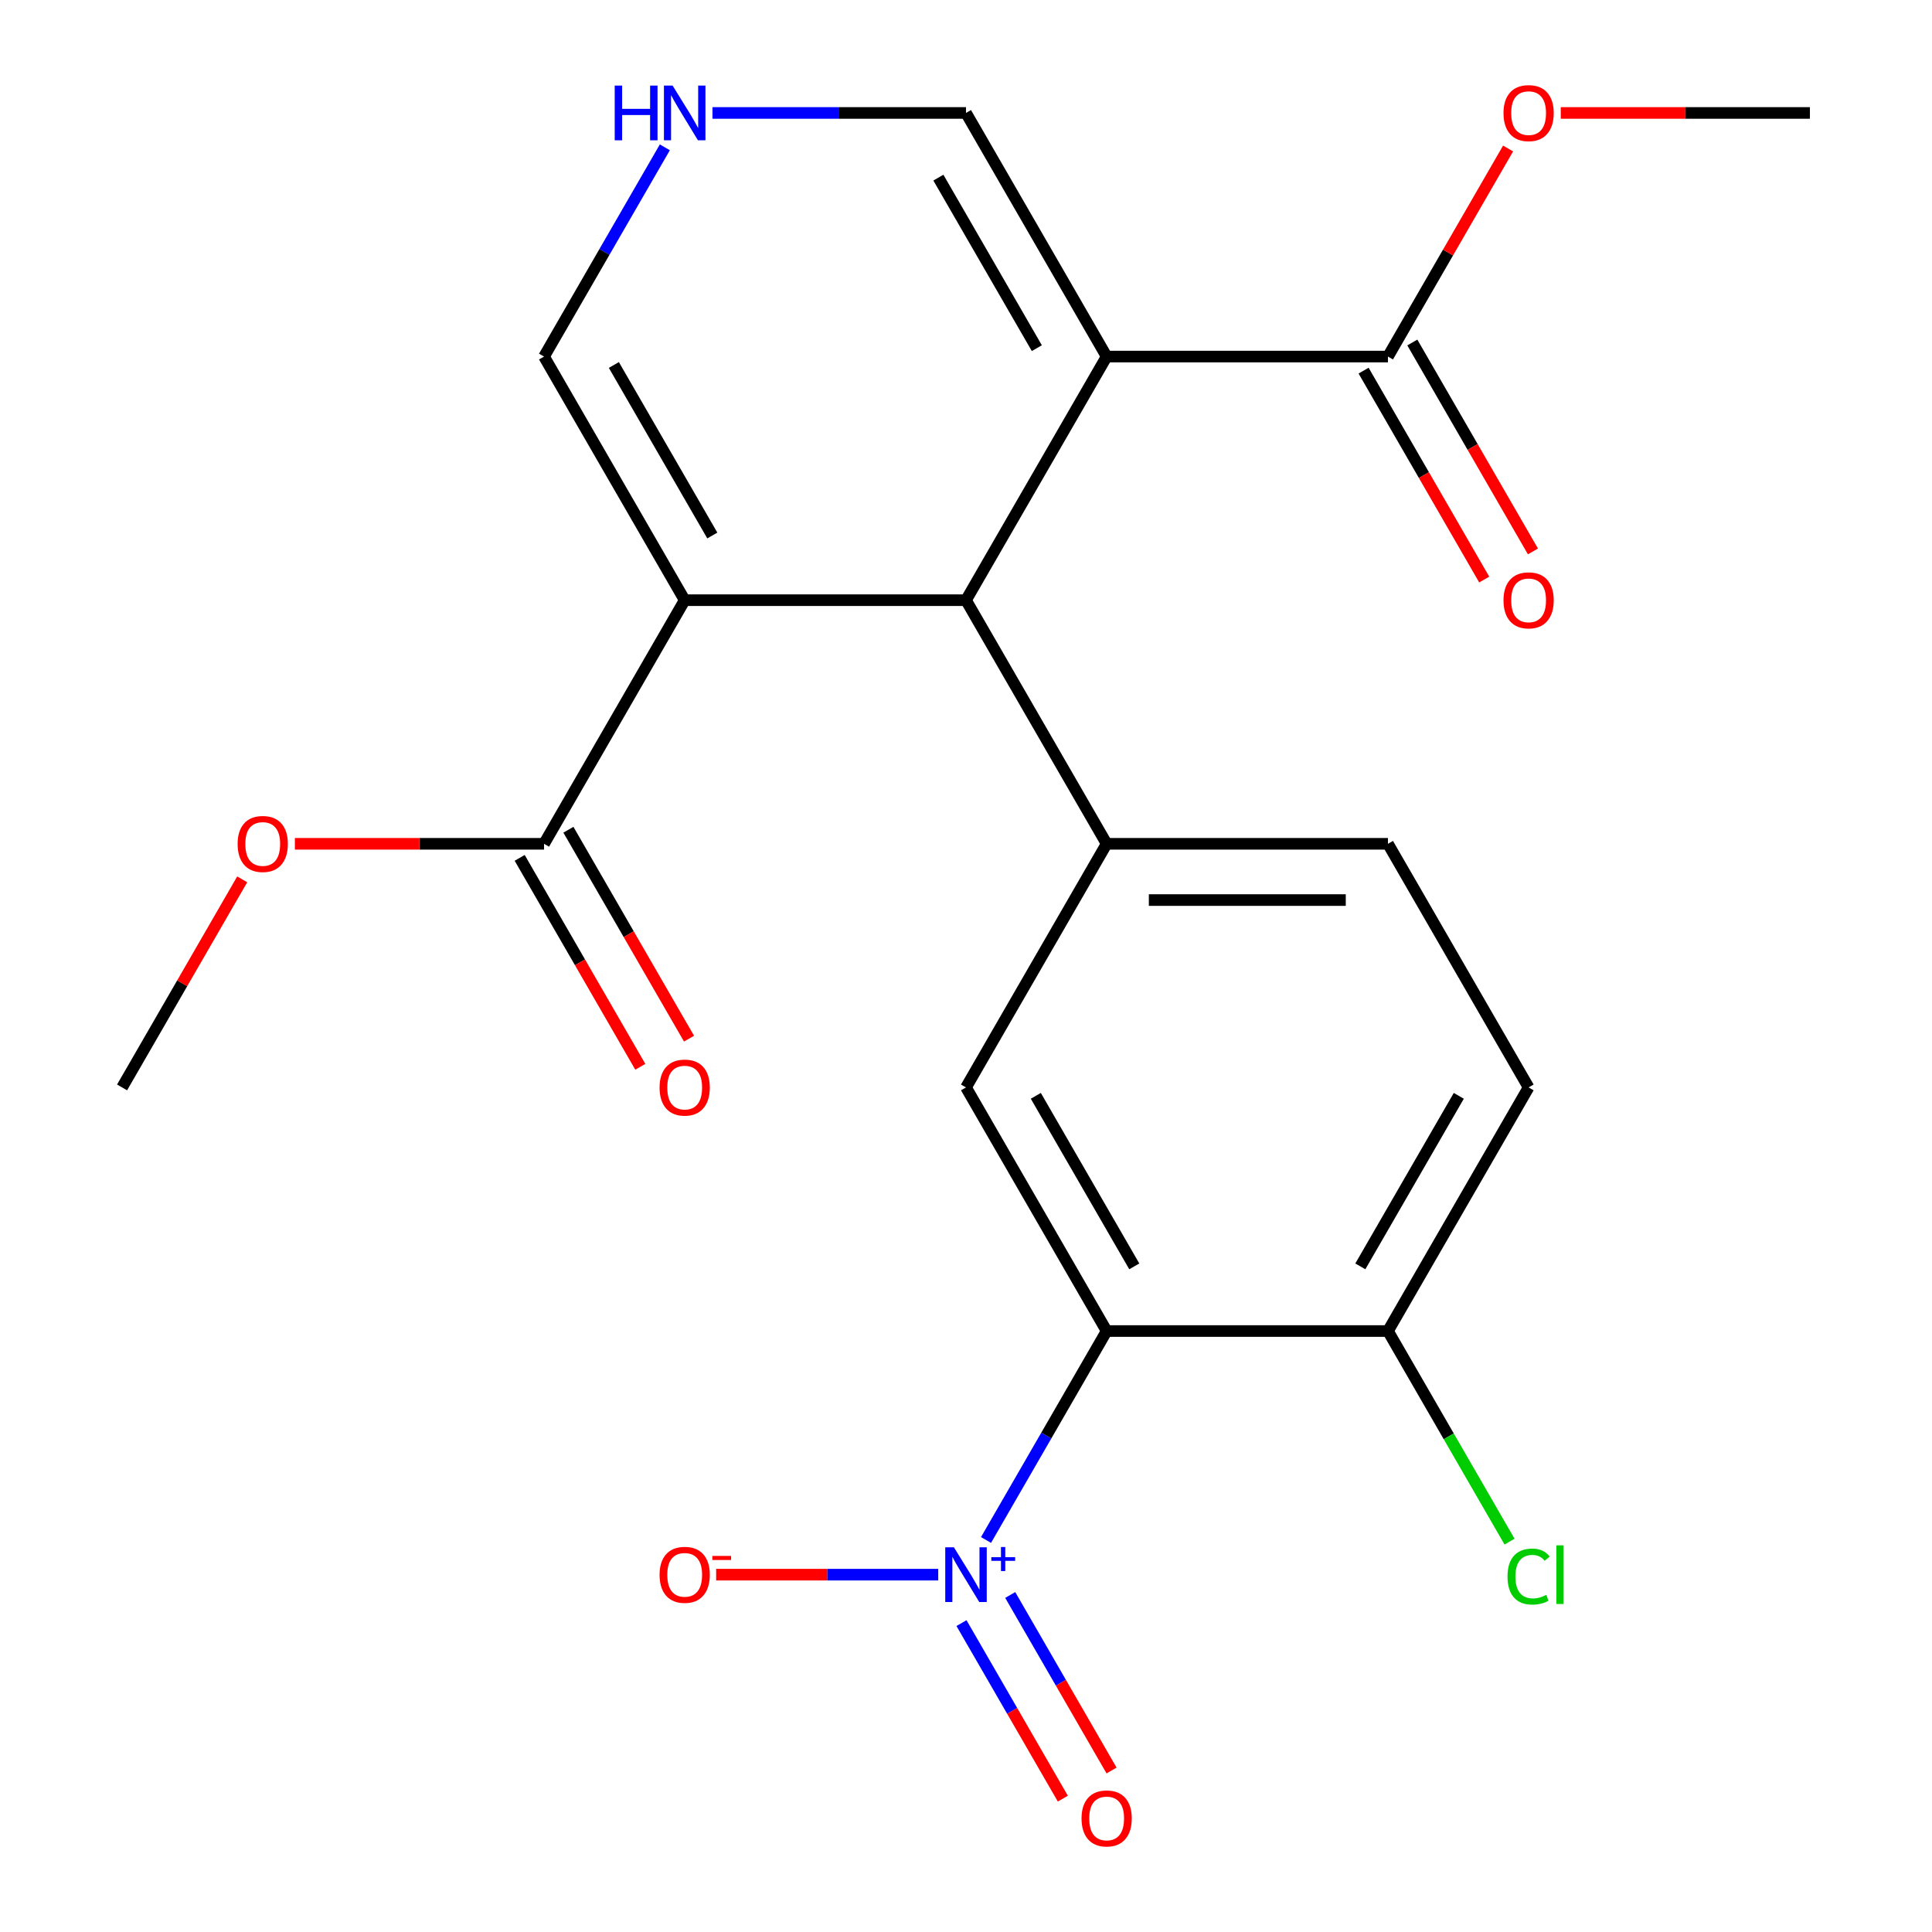 <?xml version='1.0' encoding='iso-8859-1'?>
<svg version='1.1' baseProfile='full'
              xmlns='http://www.w3.org/2000/svg'
                      xmlns:rdkit='http://www.rdkit.org/xml'
                      xmlns:xlink='http://www.w3.org/1999/xlink'
                  xml:space='preserve'
width='1000px' height='1000px' viewBox='0 0 1000 1000'>
<!-- END OF HEADER -->
<rect style='opacity:1.0;fill:#FFFFFF;stroke:none' width='1000' height='1000' x='0' y='0'> </rect>
<path class='bond-1' d='M 572.802,184.559 L 500,310.655' style='fill:none;fill-rule:evenodd;stroke:#000000;stroke-width:6px;stroke-linecap:butt;stroke-linejoin:miter;stroke-opacity:1' />
<path class='bond-6' d='M 572.802,184.559 L 718.406,184.559' style='fill:none;fill-rule:evenodd;stroke:#000000;stroke-width:6px;stroke-linecap:butt;stroke-linejoin:miter;stroke-opacity:1' />
<path class='bond-10' d='M 572.802,184.559 L 500,58.462' style='fill:none;fill-rule:evenodd;stroke:#000000;stroke-width:6px;stroke-linecap:butt;stroke-linejoin:miter;stroke-opacity:1' />
<path class='bond-10' d='M 536.662,180.205 L 485.701,91.937' style='fill:none;fill-rule:evenodd;stroke:#000000;stroke-width:6px;stroke-linecap:butt;stroke-linejoin:miter;stroke-opacity:1' />
<path class='bond-0' d='M 354.396,310.655 L 500,310.655' style='fill:none;fill-rule:evenodd;stroke:#000000;stroke-width:6px;stroke-linecap:butt;stroke-linejoin:miter;stroke-opacity:1' />
<path class='bond-7' d='M 354.396,310.655 L 281.594,436.752' style='fill:none;fill-rule:evenodd;stroke:#000000;stroke-width:6px;stroke-linecap:butt;stroke-linejoin:miter;stroke-opacity:1' />
<path class='bond-23' d='M 354.396,310.655 L 281.594,184.559' style='fill:none;fill-rule:evenodd;stroke:#000000;stroke-width:6px;stroke-linecap:butt;stroke-linejoin:miter;stroke-opacity:1' />
<path class='bond-23' d='M 368.695,277.18 L 317.734,188.913' style='fill:none;fill-rule:evenodd;stroke:#000000;stroke-width:6px;stroke-linecap:butt;stroke-linejoin:miter;stroke-opacity:1' />
<path class='bond-4' d='M 500,310.655 L 572.802,436.752' style='fill:none;fill-rule:evenodd;stroke:#000000;stroke-width:6px;stroke-linecap:butt;stroke-linejoin:miter;stroke-opacity:1' />
<path class='bond-2' d='M 510.363,797.093 L 541.582,743.019' style='fill:none;fill-rule:evenodd;stroke:#0000FF;stroke-width:6px;stroke-linecap:butt;stroke-linejoin:miter;stroke-opacity:1' />
<path class='bond-2' d='M 541.582,743.019 L 572.802,688.945' style='fill:none;fill-rule:evenodd;stroke:#000000;stroke-width:6px;stroke-linecap:butt;stroke-linejoin:miter;stroke-opacity:1' />
<path class='bond-12' d='M 485.62,815.042 L 428.148,815.042' style='fill:none;fill-rule:evenodd;stroke:#0000FF;stroke-width:6px;stroke-linecap:butt;stroke-linejoin:miter;stroke-opacity:1' />
<path class='bond-12' d='M 428.148,815.042 L 370.677,815.042' style='fill:none;fill-rule:evenodd;stroke:#FF0000;stroke-width:6px;stroke-linecap:butt;stroke-linejoin:miter;stroke-opacity:1' />
<path class='bond-13' d='M 497.667,840.122 L 523.893,885.547' style='fill:none;fill-rule:evenodd;stroke:#0000FF;stroke-width:6px;stroke-linecap:butt;stroke-linejoin:miter;stroke-opacity:1' />
<path class='bond-13' d='M 523.893,885.547 L 550.12,930.972' style='fill:none;fill-rule:evenodd;stroke:#FF0000;stroke-width:6px;stroke-linecap:butt;stroke-linejoin:miter;stroke-opacity:1' />
<path class='bond-13' d='M 522.887,825.562 L 549.113,870.987' style='fill:none;fill-rule:evenodd;stroke:#0000FF;stroke-width:6px;stroke-linecap:butt;stroke-linejoin:miter;stroke-opacity:1' />
<path class='bond-13' d='M 549.113,870.987 L 575.339,916.412' style='fill:none;fill-rule:evenodd;stroke:#FF0000;stroke-width:6px;stroke-linecap:butt;stroke-linejoin:miter;stroke-opacity:1' />
<path class='bond-3' d='M 572.802,688.945 L 500,562.848' style='fill:none;fill-rule:evenodd;stroke:#000000;stroke-width:6px;stroke-linecap:butt;stroke-linejoin:miter;stroke-opacity:1' />
<path class='bond-3' d='M 587.101,655.47 L 536.14,567.203' style='fill:none;fill-rule:evenodd;stroke:#000000;stroke-width:6px;stroke-linecap:butt;stroke-linejoin:miter;stroke-opacity:1' />
<path class='bond-24' d='M 572.802,688.945 L 718.406,688.945' style='fill:none;fill-rule:evenodd;stroke:#000000;stroke-width:6px;stroke-linecap:butt;stroke-linejoin:miter;stroke-opacity:1' />
<path class='bond-5' d='M 572.802,436.752 L 500,562.848' style='fill:none;fill-rule:evenodd;stroke:#000000;stroke-width:6px;stroke-linecap:butt;stroke-linejoin:miter;stroke-opacity:1' />
<path class='bond-14' d='M 572.802,436.752 L 718.406,436.752' style='fill:none;fill-rule:evenodd;stroke:#000000;stroke-width:6px;stroke-linecap:butt;stroke-linejoin:miter;stroke-opacity:1' />
<path class='bond-14' d='M 594.642,465.873 L 696.565,465.873' style='fill:none;fill-rule:evenodd;stroke:#000000;stroke-width:6px;stroke-linecap:butt;stroke-linejoin:miter;stroke-opacity:1' />
<path class='bond-15' d='M 705.796,191.839 L 737.012,245.907' style='fill:none;fill-rule:evenodd;stroke:#000000;stroke-width:6px;stroke-linecap:butt;stroke-linejoin:miter;stroke-opacity:1' />
<path class='bond-15' d='M 737.012,245.907 L 768.229,299.975' style='fill:none;fill-rule:evenodd;stroke:#FF0000;stroke-width:6px;stroke-linecap:butt;stroke-linejoin:miter;stroke-opacity:1' />
<path class='bond-15' d='M 731.015,177.278 L 762.232,231.347' style='fill:none;fill-rule:evenodd;stroke:#000000;stroke-width:6px;stroke-linecap:butt;stroke-linejoin:miter;stroke-opacity:1' />
<path class='bond-15' d='M 762.232,231.347 L 793.448,285.415' style='fill:none;fill-rule:evenodd;stroke:#FF0000;stroke-width:6px;stroke-linecap:butt;stroke-linejoin:miter;stroke-opacity:1' />
<path class='bond-19' d='M 718.406,184.559 L 749.495,130.71' style='fill:none;fill-rule:evenodd;stroke:#000000;stroke-width:6px;stroke-linecap:butt;stroke-linejoin:miter;stroke-opacity:1' />
<path class='bond-19' d='M 749.495,130.71 L 780.584,76.862' style='fill:none;fill-rule:evenodd;stroke:#FF0000;stroke-width:6px;stroke-linecap:butt;stroke-linejoin:miter;stroke-opacity:1' />
<path class='bond-16' d='M 268.985,444.032 L 300.201,498.1' style='fill:none;fill-rule:evenodd;stroke:#000000;stroke-width:6px;stroke-linecap:butt;stroke-linejoin:miter;stroke-opacity:1' />
<path class='bond-16' d='M 300.201,498.1 L 331.417,552.169' style='fill:none;fill-rule:evenodd;stroke:#FF0000;stroke-width:6px;stroke-linecap:butt;stroke-linejoin:miter;stroke-opacity:1' />
<path class='bond-16' d='M 294.204,429.472 L 325.42,483.54' style='fill:none;fill-rule:evenodd;stroke:#000000;stroke-width:6px;stroke-linecap:butt;stroke-linejoin:miter;stroke-opacity:1' />
<path class='bond-16' d='M 325.42,483.54 L 356.637,537.608' style='fill:none;fill-rule:evenodd;stroke:#FF0000;stroke-width:6px;stroke-linecap:butt;stroke-linejoin:miter;stroke-opacity:1' />
<path class='bond-18' d='M 281.594,436.752 L 217.112,436.752' style='fill:none;fill-rule:evenodd;stroke:#000000;stroke-width:6px;stroke-linecap:butt;stroke-linejoin:miter;stroke-opacity:1' />
<path class='bond-18' d='M 217.112,436.752 L 152.631,436.752' style='fill:none;fill-rule:evenodd;stroke:#FF0000;stroke-width:6px;stroke-linecap:butt;stroke-linejoin:miter;stroke-opacity:1' />
<path class='bond-8' d='M 368.776,58.462 L 434.388,58.462' style='fill:none;fill-rule:evenodd;stroke:#0000FF;stroke-width:6px;stroke-linecap:butt;stroke-linejoin:miter;stroke-opacity:1' />
<path class='bond-8' d='M 434.388,58.462 L 500,58.462' style='fill:none;fill-rule:evenodd;stroke:#000000;stroke-width:6px;stroke-linecap:butt;stroke-linejoin:miter;stroke-opacity:1' />
<path class='bond-9' d='M 344.119,76.262 L 312.857,130.41' style='fill:none;fill-rule:evenodd;stroke:#0000FF;stroke-width:6px;stroke-linecap:butt;stroke-linejoin:miter;stroke-opacity:1' />
<path class='bond-9' d='M 312.857,130.41 L 281.594,184.559' style='fill:none;fill-rule:evenodd;stroke:#000000;stroke-width:6px;stroke-linecap:butt;stroke-linejoin:miter;stroke-opacity:1' />
<path class='bond-11' d='M 718.406,688.945 L 791.208,562.848' style='fill:none;fill-rule:evenodd;stroke:#000000;stroke-width:6px;stroke-linecap:butt;stroke-linejoin:miter;stroke-opacity:1' />
<path class='bond-11' d='M 704.107,655.47 L 755.068,567.203' style='fill:none;fill-rule:evenodd;stroke:#000000;stroke-width:6px;stroke-linecap:butt;stroke-linejoin:miter;stroke-opacity:1' />
<path class='bond-20' d='M 718.406,688.945 L 749.87,743.443' style='fill:none;fill-rule:evenodd;stroke:#000000;stroke-width:6px;stroke-linecap:butt;stroke-linejoin:miter;stroke-opacity:1' />
<path class='bond-20' d='M 749.87,743.443 L 781.335,797.942' style='fill:none;fill-rule:evenodd;stroke:#00CC00;stroke-width:6px;stroke-linecap:butt;stroke-linejoin:miter;stroke-opacity:1' />
<path class='bond-17' d='M 718.406,436.752 L 791.208,562.848' style='fill:none;fill-rule:evenodd;stroke:#000000;stroke-width:6px;stroke-linecap:butt;stroke-linejoin:miter;stroke-opacity:1' />
<path class='bond-22' d='M 125.367,455.152 L 94.278,509' style='fill:none;fill-rule:evenodd;stroke:#FF0000;stroke-width:6px;stroke-linecap:butt;stroke-linejoin:miter;stroke-opacity:1' />
<path class='bond-22' d='M 94.278,509 L 63.188,562.848' style='fill:none;fill-rule:evenodd;stroke:#000000;stroke-width:6px;stroke-linecap:butt;stroke-linejoin:miter;stroke-opacity:1' />
<path class='bond-21' d='M 807.848,58.462 L 872.33,58.462' style='fill:none;fill-rule:evenodd;stroke:#FF0000;stroke-width:6px;stroke-linecap:butt;stroke-linejoin:miter;stroke-opacity:1' />
<path class='bond-21' d='M 872.33,58.462 L 936.811,58.462' style='fill:none;fill-rule:evenodd;stroke:#000000;stroke-width:6px;stroke-linecap:butt;stroke-linejoin:miter;stroke-opacity:1' />
<path  class='atom-3' d='M 493.74 800.882
L 503.02 815.882
Q 503.94 817.362, 505.42 820.042
Q 506.9 822.722, 506.98 822.882
L 506.98 800.882
L 510.74 800.882
L 510.74 829.202
L 506.86 829.202
L 496.9 812.802
Q 495.74 810.882, 494.5 808.682
Q 493.3 806.482, 492.94 805.802
L 492.94 829.202
L 489.26 829.202
L 489.26 800.882
L 493.74 800.882
' fill='#0000FF'/>
<path  class='atom-3' d='M 513.116 805.986
L 518.106 805.986
L 518.106 800.733
L 520.323 800.733
L 520.323 805.986
L 525.445 805.986
L 525.445 807.887
L 520.323 807.887
L 520.323 813.167
L 518.106 813.167
L 518.106 807.887
L 513.116 807.887
L 513.116 805.986
' fill='#0000FF'/>
<path  class='atom-9' d='M 318.176 44.302
L 322.016 44.302
L 322.016 56.342
L 336.496 56.342
L 336.496 44.302
L 340.336 44.302
L 340.336 72.622
L 336.496 72.622
L 336.496 59.542
L 322.016 59.542
L 322.016 72.622
L 318.176 72.622
L 318.176 44.302
' fill='#0000FF'/>
<path  class='atom-9' d='M 348.136 44.302
L 357.416 59.302
Q 358.336 60.782, 359.816 63.462
Q 361.296 66.142, 361.376 66.302
L 361.376 44.302
L 365.136 44.302
L 365.136 72.622
L 361.256 72.622
L 351.296 56.222
Q 350.136 54.302, 348.896 52.102
Q 347.696 49.902, 347.336 49.222
L 347.336 72.622
L 343.656 72.622
L 343.656 44.302
L 348.136 44.302
' fill='#0000FF'/>
<path  class='atom-13' d='M 341.396 815.122
Q 341.396 808.322, 344.756 804.522
Q 348.116 800.722, 354.396 800.722
Q 360.676 800.722, 364.036 804.522
Q 367.396 808.322, 367.396 815.122
Q 367.396 822.002, 363.996 825.922
Q 360.596 829.802, 354.396 829.802
Q 348.156 829.802, 344.756 825.922
Q 341.396 822.042, 341.396 815.122
M 354.396 826.602
Q 358.716 826.602, 361.036 823.722
Q 363.396 820.802, 363.396 815.122
Q 363.396 809.562, 361.036 806.762
Q 358.716 803.922, 354.396 803.922
Q 350.076 803.922, 347.716 806.722
Q 345.396 809.522, 345.396 815.122
Q 345.396 820.842, 347.716 823.722
Q 350.076 826.602, 354.396 826.602
' fill='#FF0000'/>
<path  class='atom-13' d='M 368.716 805.344
L 378.405 805.344
L 378.405 807.456
L 368.716 807.456
L 368.716 805.344
' fill='#FF0000'/>
<path  class='atom-14' d='M 559.802 941.218
Q 559.802 934.418, 563.162 930.618
Q 566.522 926.818, 572.802 926.818
Q 579.082 926.818, 582.442 930.618
Q 585.802 934.418, 585.802 941.218
Q 585.802 948.098, 582.402 952.018
Q 579.002 955.898, 572.802 955.898
Q 566.562 955.898, 563.162 952.018
Q 559.802 948.138, 559.802 941.218
M 572.802 952.698
Q 577.122 952.698, 579.442 949.818
Q 581.802 946.898, 581.802 941.218
Q 581.802 935.658, 579.442 932.858
Q 577.122 930.018, 572.802 930.018
Q 568.482 930.018, 566.122 932.818
Q 563.802 935.618, 563.802 941.218
Q 563.802 946.938, 566.122 949.818
Q 568.482 952.698, 572.802 952.698
' fill='#FF0000'/>
<path  class='atom-16' d='M 778.208 310.735
Q 778.208 303.935, 781.568 300.135
Q 784.928 296.335, 791.208 296.335
Q 797.488 296.335, 800.848 300.135
Q 804.208 303.935, 804.208 310.735
Q 804.208 317.615, 800.808 321.535
Q 797.408 325.415, 791.208 325.415
Q 784.968 325.415, 781.568 321.535
Q 778.208 317.655, 778.208 310.735
M 791.208 322.215
Q 795.528 322.215, 797.848 319.335
Q 800.208 316.415, 800.208 310.735
Q 800.208 305.175, 797.848 302.375
Q 795.528 299.535, 791.208 299.535
Q 786.888 299.535, 784.528 302.335
Q 782.208 305.135, 782.208 310.735
Q 782.208 316.455, 784.528 319.335
Q 786.888 322.215, 791.208 322.215
' fill='#FF0000'/>
<path  class='atom-17' d='M 341.396 562.928
Q 341.396 556.128, 344.756 552.328
Q 348.116 548.528, 354.396 548.528
Q 360.676 548.528, 364.036 552.328
Q 367.396 556.128, 367.396 562.928
Q 367.396 569.808, 363.996 573.728
Q 360.596 577.608, 354.396 577.608
Q 348.156 577.608, 344.756 573.728
Q 341.396 569.848, 341.396 562.928
M 354.396 574.408
Q 358.716 574.408, 361.036 571.528
Q 363.396 568.608, 363.396 562.928
Q 363.396 557.368, 361.036 554.568
Q 358.716 551.728, 354.396 551.728
Q 350.076 551.728, 347.716 554.528
Q 345.396 557.328, 345.396 562.928
Q 345.396 568.648, 347.716 571.528
Q 350.076 574.408, 354.396 574.408
' fill='#FF0000'/>
<path  class='atom-19' d='M 122.99 436.832
Q 122.99 430.032, 126.35 426.232
Q 129.71 422.432, 135.99 422.432
Q 142.27 422.432, 145.63 426.232
Q 148.99 430.032, 148.99 436.832
Q 148.99 443.712, 145.59 447.632
Q 142.19 451.512, 135.99 451.512
Q 129.75 451.512, 126.35 447.632
Q 122.99 443.752, 122.99 436.832
M 135.99 448.312
Q 140.31 448.312, 142.63 445.432
Q 144.99 442.512, 144.99 436.832
Q 144.99 431.272, 142.63 428.472
Q 140.31 425.632, 135.99 425.632
Q 131.67 425.632, 129.31 428.432
Q 126.99 431.232, 126.99 436.832
Q 126.99 442.552, 129.31 445.432
Q 131.67 448.312, 135.99 448.312
' fill='#FF0000'/>
<path  class='atom-20' d='M 778.208 58.542
Q 778.208 51.742, 781.568 47.942
Q 784.928 44.142, 791.208 44.142
Q 797.488 44.142, 800.848 47.942
Q 804.208 51.742, 804.208 58.542
Q 804.208 65.422, 800.808 69.342
Q 797.408 73.222, 791.208 73.222
Q 784.968 73.222, 781.568 69.342
Q 778.208 65.462, 778.208 58.542
M 791.208 70.022
Q 795.528 70.022, 797.848 67.142
Q 800.208 64.222, 800.208 58.542
Q 800.208 52.982, 797.848 50.182
Q 795.528 47.342, 791.208 47.342
Q 786.888 47.342, 784.528 50.142
Q 782.208 52.942, 782.208 58.542
Q 782.208 64.262, 784.528 67.142
Q 786.888 70.022, 791.208 70.022
' fill='#FF0000'/>
<path  class='atom-21' d='M 780.288 816.022
Q 780.288 808.982, 783.568 805.302
Q 786.888 801.582, 793.168 801.582
Q 799.008 801.582, 802.128 805.702
L 799.488 807.862
Q 797.208 804.862, 793.168 804.862
Q 788.888 804.862, 786.608 807.742
Q 784.368 810.582, 784.368 816.022
Q 784.368 821.622, 786.688 824.502
Q 789.048 827.382, 793.608 827.382
Q 796.728 827.382, 800.368 825.502
L 801.488 828.502
Q 800.008 829.462, 797.768 830.022
Q 795.528 830.582, 793.048 830.582
Q 786.888 830.582, 783.568 826.822
Q 780.288 823.062, 780.288 816.022
' fill='#00CC00'/>
<path  class='atom-21' d='M 805.568 799.862
L 809.248 799.862
L 809.248 830.222
L 805.568 830.222
L 805.568 799.862
' fill='#00CC00'/>
</svg>

